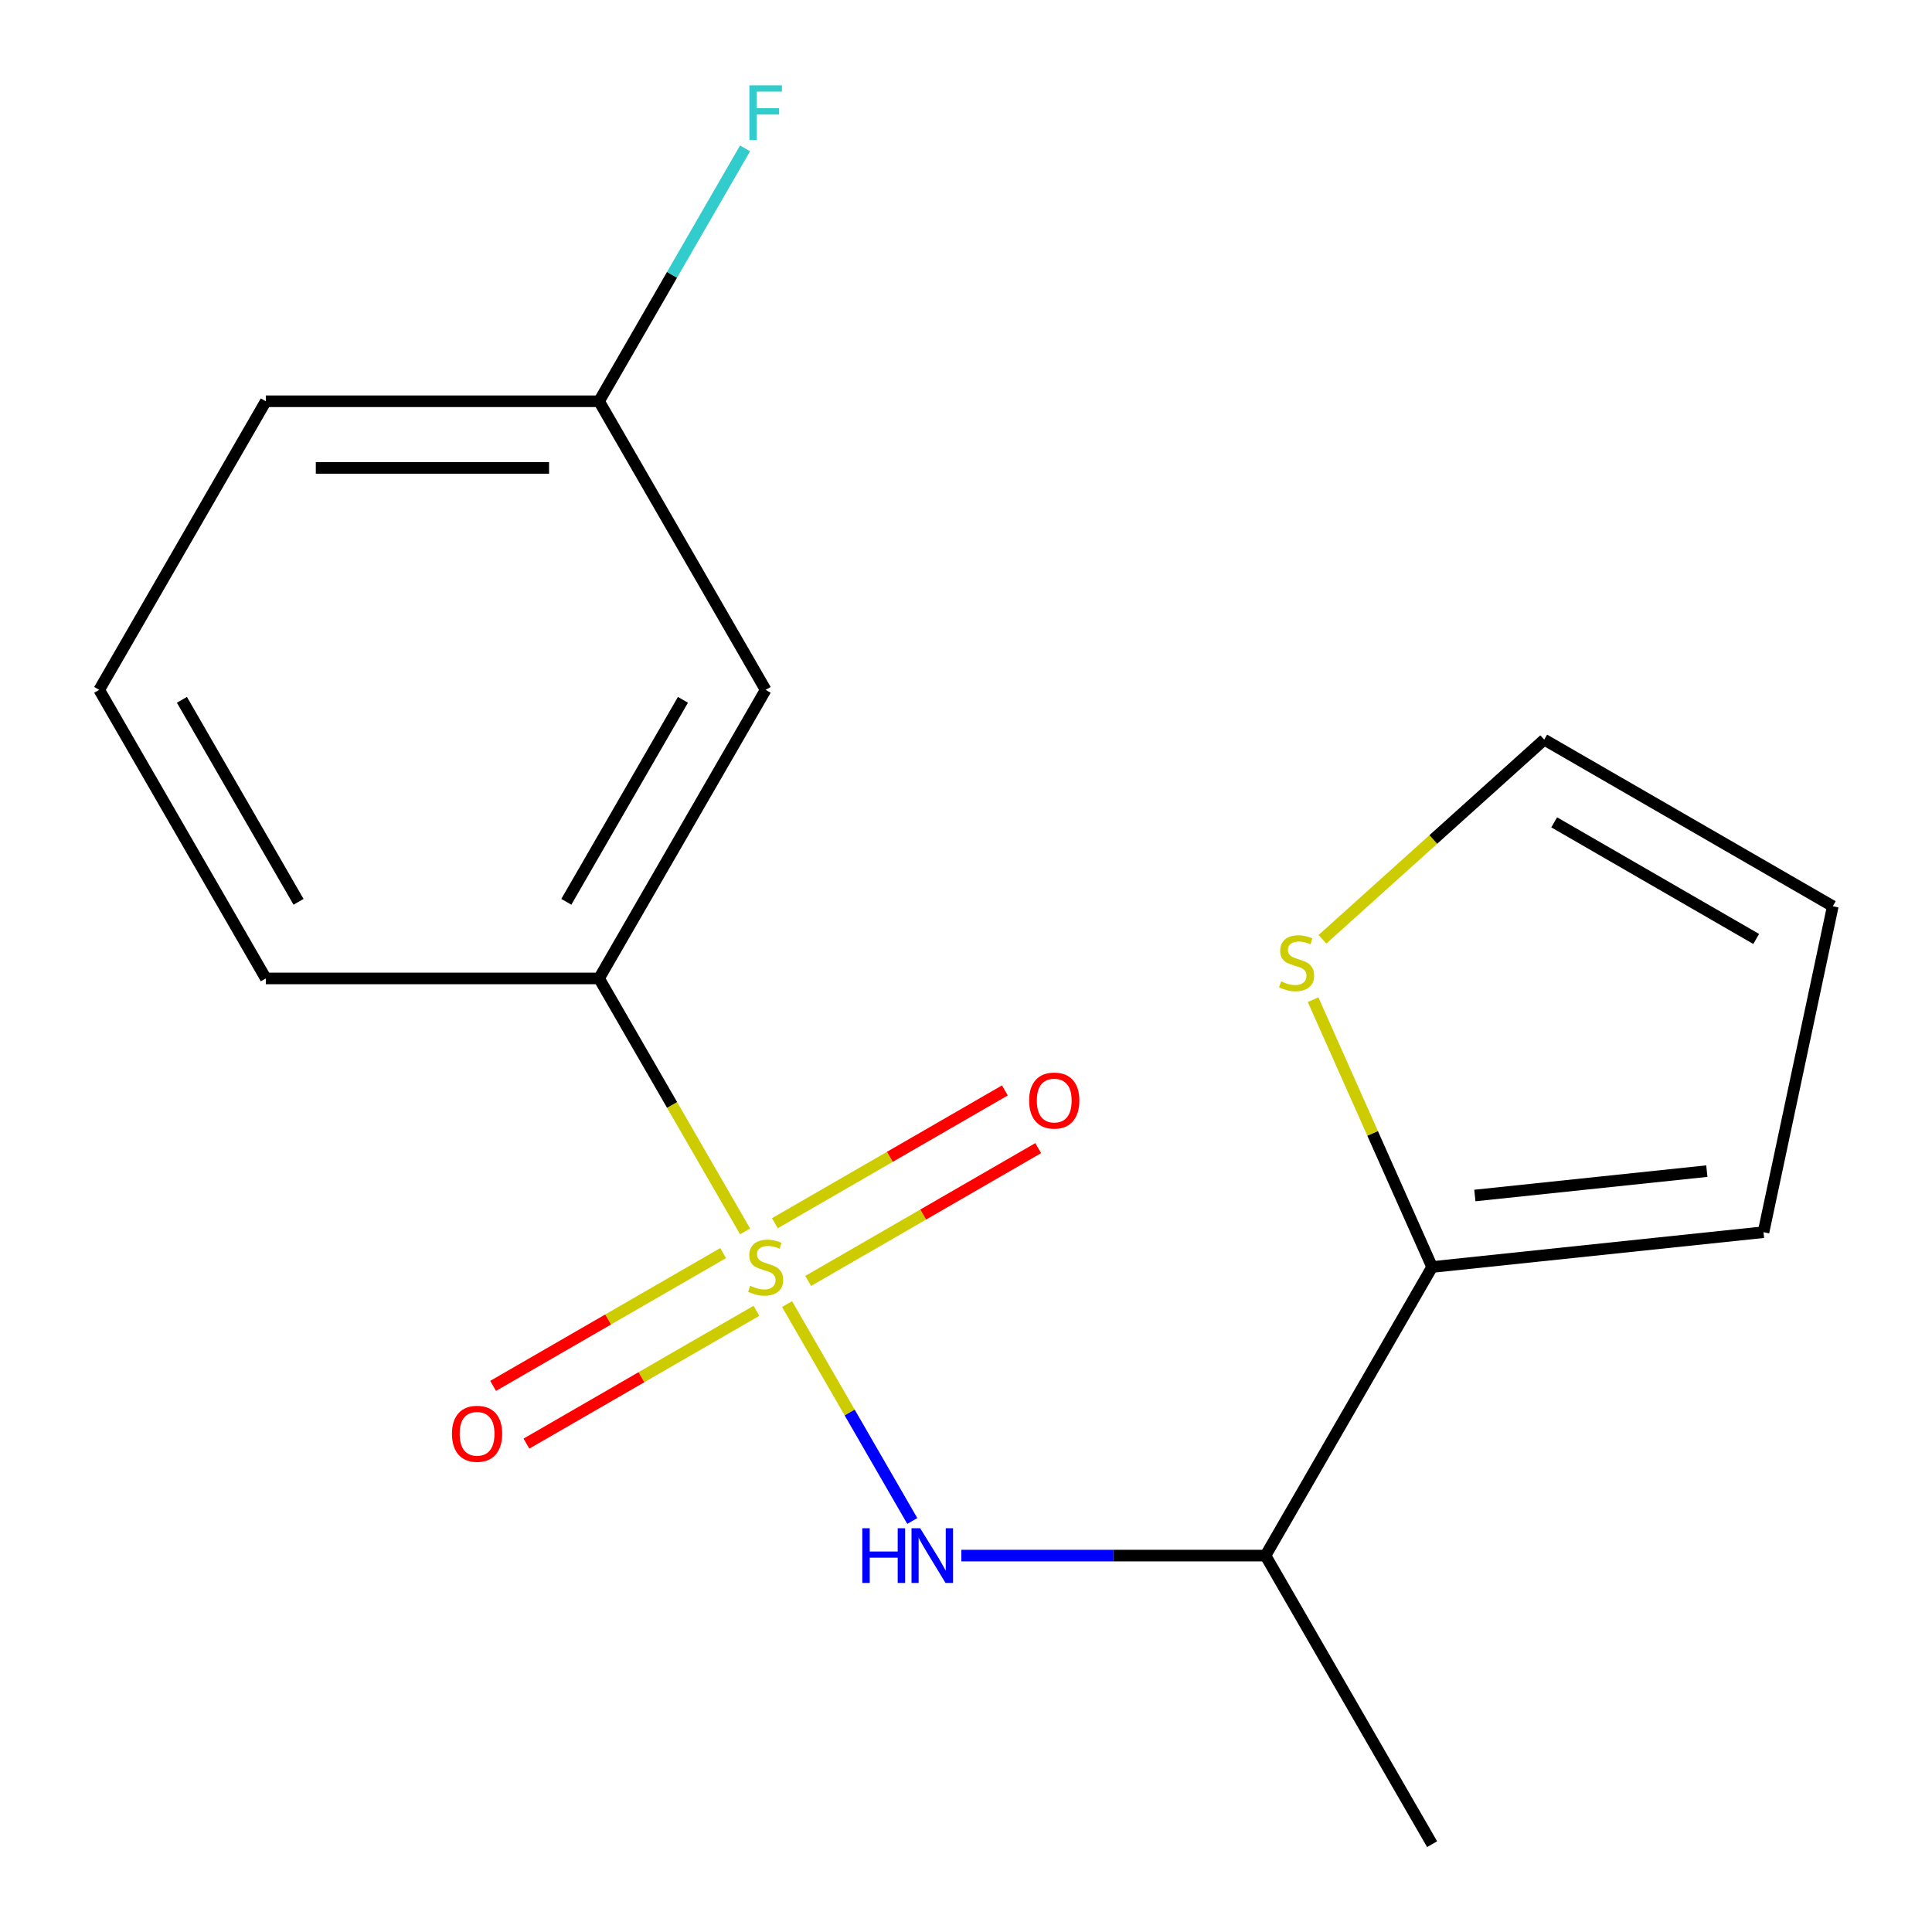 <?xml version='1.0' encoding='iso-8859-1'?>
<svg version='1.1' baseProfile='full'
              xmlns='http://www.w3.org/2000/svg'
                      xmlns:rdkit='http://www.rdkit.org/xml'
                      xmlns:xlink='http://www.w3.org/1999/xlink'
                  xml:space='preserve'
width='1000px' height='1000px' viewBox='0 0 1000 1000'>
<!-- END OF HEADER -->
<rect style='opacity:1.0;fill:#FFFFFF;stroke:none' width='1000' height='1000' x='0' y='0'> </rect>
<path class='bond-0' d='M 407.384,674.997 L 439.791,731.127' style='fill:none;fill-rule:evenodd;stroke:#CCCC00;stroke-width:6px;stroke-linecap:butt;stroke-linejoin:miter;stroke-opacity:1' />
<path class='bond-0' d='M 439.791,731.127 L 472.197,787.257' style='fill:none;fill-rule:evenodd;stroke:#0000FF;stroke-width:6px;stroke-linecap:butt;stroke-linejoin:miter;stroke-opacity:1' />
<path class='bond-1' d='M 385.662,637.373 L 347.863,571.904' style='fill:none;fill-rule:evenodd;stroke:#CCCC00;stroke-width:6px;stroke-linecap:butt;stroke-linejoin:miter;stroke-opacity:1' />
<path class='bond-1' d='M 347.863,571.904 L 310.065,506.435' style='fill:none;fill-rule:evenodd;stroke:#000000;stroke-width:6px;stroke-linecap:butt;stroke-linejoin:miter;stroke-opacity:1' />
<path class='bond-5' d='M 374.288,648.6 L 314.761,682.968' style='fill:none;fill-rule:evenodd;stroke:#CCCC00;stroke-width:6px;stroke-linecap:butt;stroke-linejoin:miter;stroke-opacity:1' />
<path class='bond-5' d='M 314.761,682.968 L 255.235,717.335' style='fill:none;fill-rule:evenodd;stroke:#FF0000;stroke-width:6px;stroke-linecap:butt;stroke-linejoin:miter;stroke-opacity:1' />
<path class='bond-5' d='M 391.535,678.474 L 332.009,712.842' style='fill:none;fill-rule:evenodd;stroke:#CCCC00;stroke-width:6px;stroke-linecap:butt;stroke-linejoin:miter;stroke-opacity:1' />
<path class='bond-5' d='M 332.009,712.842 L 272.483,747.209' style='fill:none;fill-rule:evenodd;stroke:#FF0000;stroke-width:6px;stroke-linecap:butt;stroke-linejoin:miter;stroke-opacity:1' />
<path class='bond-6' d='M 418.319,663.01 L 477.846,628.643' style='fill:none;fill-rule:evenodd;stroke:#CCCC00;stroke-width:6px;stroke-linecap:butt;stroke-linejoin:miter;stroke-opacity:1' />
<path class='bond-6' d='M 477.846,628.643 L 537.372,594.275' style='fill:none;fill-rule:evenodd;stroke:#FF0000;stroke-width:6px;stroke-linecap:butt;stroke-linejoin:miter;stroke-opacity:1' />
<path class='bond-6' d='M 401.072,633.136 L 460.598,598.769' style='fill:none;fill-rule:evenodd;stroke:#CCCC00;stroke-width:6px;stroke-linecap:butt;stroke-linejoin:miter;stroke-opacity:1' />
<path class='bond-6' d='M 460.598,598.769 L 520.124,564.401' style='fill:none;fill-rule:evenodd;stroke:#FF0000;stroke-width:6px;stroke-linecap:butt;stroke-linejoin:miter;stroke-opacity:1' />
<path class='bond-3' d='M 497.594,805.175 L 576.307,805.175' style='fill:none;fill-rule:evenodd;stroke:#0000FF;stroke-width:6px;stroke-linecap:butt;stroke-linejoin:miter;stroke-opacity:1' />
<path class='bond-3' d='M 576.307,805.175 L 655.02,805.175' style='fill:none;fill-rule:evenodd;stroke:#000000;stroke-width:6px;stroke-linecap:butt;stroke-linejoin:miter;stroke-opacity:1' />
<path class='bond-7' d='M 310.065,506.435 L 396.303,357.065' style='fill:none;fill-rule:evenodd;stroke:#000000;stroke-width:6px;stroke-linecap:butt;stroke-linejoin:miter;stroke-opacity:1' />
<path class='bond-7' d='M 293.126,466.782 L 353.494,362.223' style='fill:none;fill-rule:evenodd;stroke:#000000;stroke-width:6px;stroke-linecap:butt;stroke-linejoin:miter;stroke-opacity:1' />
<path class='bond-13' d='M 310.065,506.435 L 137.587,506.435' style='fill:none;fill-rule:evenodd;stroke:#000000;stroke-width:6px;stroke-linecap:butt;stroke-linejoin:miter;stroke-opacity:1' />
<path class='bond-2' d='M 741.259,655.805 L 655.02,805.175' style='fill:none;fill-rule:evenodd;stroke:#000000;stroke-width:6px;stroke-linecap:butt;stroke-linejoin:miter;stroke-opacity:1' />
<path class='bond-4' d='M 741.259,655.805 L 710.455,586.618' style='fill:none;fill-rule:evenodd;stroke:#000000;stroke-width:6px;stroke-linecap:butt;stroke-linejoin:miter;stroke-opacity:1' />
<path class='bond-4' d='M 710.455,586.618 L 679.651,517.431' style='fill:none;fill-rule:evenodd;stroke:#CCCC00;stroke-width:6px;stroke-linecap:butt;stroke-linejoin:miter;stroke-opacity:1' />
<path class='bond-8' d='M 741.259,655.805 L 912.792,637.776' style='fill:none;fill-rule:evenodd;stroke:#000000;stroke-width:6px;stroke-linecap:butt;stroke-linejoin:miter;stroke-opacity:1' />
<path class='bond-8' d='M 763.383,618.794 L 883.456,606.174' style='fill:none;fill-rule:evenodd;stroke:#000000;stroke-width:6px;stroke-linecap:butt;stroke-linejoin:miter;stroke-opacity:1' />
<path class='bond-14' d='M 655.02,805.175 L 741.259,954.545' style='fill:none;fill-rule:evenodd;stroke:#000000;stroke-width:6px;stroke-linecap:butt;stroke-linejoin:miter;stroke-opacity:1' />
<path class='bond-9' d='M 684.498,486.181 L 741.89,434.505' style='fill:none;fill-rule:evenodd;stroke:#CCCC00;stroke-width:6px;stroke-linecap:butt;stroke-linejoin:miter;stroke-opacity:1' />
<path class='bond-9' d='M 741.89,434.505 L 799.282,382.829' style='fill:none;fill-rule:evenodd;stroke:#000000;stroke-width:6px;stroke-linecap:butt;stroke-linejoin:miter;stroke-opacity:1' />
<path class='bond-11' d='M 396.303,357.065 L 310.065,207.695' style='fill:none;fill-rule:evenodd;stroke:#000000;stroke-width:6px;stroke-linecap:butt;stroke-linejoin:miter;stroke-opacity:1' />
<path class='bond-10' d='M 912.792,637.776 L 948.652,469.068' style='fill:none;fill-rule:evenodd;stroke:#000000;stroke-width:6px;stroke-linecap:butt;stroke-linejoin:miter;stroke-opacity:1' />
<path class='bond-18' d='M 799.282,382.829 L 948.652,469.068' style='fill:none;fill-rule:evenodd;stroke:#000000;stroke-width:6px;stroke-linecap:butt;stroke-linejoin:miter;stroke-opacity:1' />
<path class='bond-18' d='M 804.44,425.639 L 908.999,486.006' style='fill:none;fill-rule:evenodd;stroke:#000000;stroke-width:6px;stroke-linecap:butt;stroke-linejoin:miter;stroke-opacity:1' />
<path class='bond-12' d='M 310.065,207.695 L 347.852,142.246' style='fill:none;fill-rule:evenodd;stroke:#000000;stroke-width:6px;stroke-linecap:butt;stroke-linejoin:miter;stroke-opacity:1' />
<path class='bond-12' d='M 347.852,142.246 L 385.639,76.797' style='fill:none;fill-rule:evenodd;stroke:#33CCCC;stroke-width:6px;stroke-linecap:butt;stroke-linejoin:miter;stroke-opacity:1' />
<path class='bond-17' d='M 310.065,207.695 L 137.587,207.695' style='fill:none;fill-rule:evenodd;stroke:#000000;stroke-width:6px;stroke-linecap:butt;stroke-linejoin:miter;stroke-opacity:1' />
<path class='bond-17' d='M 284.193,242.191 L 163.459,242.191' style='fill:none;fill-rule:evenodd;stroke:#000000;stroke-width:6px;stroke-linecap:butt;stroke-linejoin:miter;stroke-opacity:1' />
<path class='bond-15' d='M 137.587,506.435 L 51.348,357.065' style='fill:none;fill-rule:evenodd;stroke:#000000;stroke-width:6px;stroke-linecap:butt;stroke-linejoin:miter;stroke-opacity:1' />
<path class='bond-15' d='M 154.525,466.782 L 94.158,362.223' style='fill:none;fill-rule:evenodd;stroke:#000000;stroke-width:6px;stroke-linecap:butt;stroke-linejoin:miter;stroke-opacity:1' />
<path class='bond-16' d='M 51.348,357.065 L 137.587,207.695' style='fill:none;fill-rule:evenodd;stroke:#000000;stroke-width:6px;stroke-linecap:butt;stroke-linejoin:miter;stroke-opacity:1' />
<path  class='atom-0' d='M 388.303 665.525
Q 388.623 665.645, 389.943 666.205
Q 391.263 666.765, 392.703 667.125
Q 394.183 667.445, 395.623 667.445
Q 398.303 667.445, 399.863 666.165
Q 401.423 664.845, 401.423 662.565
Q 401.423 661.005, 400.623 660.045
Q 399.863 659.085, 398.663 658.565
Q 397.463 658.045, 395.463 657.445
Q 392.943 656.685, 391.423 655.965
Q 389.943 655.245, 388.863 653.725
Q 387.823 652.205, 387.823 649.645
Q 387.823 646.085, 390.223 643.885
Q 392.663 641.685, 397.463 641.685
Q 400.743 641.685, 404.463 643.245
L 403.543 646.325
Q 400.143 644.925, 397.583 644.925
Q 394.823 644.925, 393.303 646.085
Q 391.783 647.205, 391.823 649.165
Q 391.823 650.685, 392.583 651.605
Q 393.383 652.525, 394.503 653.045
Q 395.663 653.565, 397.583 654.165
Q 400.143 654.965, 401.663 655.765
Q 403.183 656.565, 404.263 658.205
Q 405.383 659.805, 405.383 662.565
Q 405.383 666.485, 402.743 668.605
Q 400.143 670.685, 395.783 670.685
Q 393.263 670.685, 391.343 670.125
Q 389.463 669.605, 387.223 668.685
L 388.303 665.525
' fill='#CCCC00'/>
<path  class='atom-1' d='M 446.322 791.015
L 450.162 791.015
L 450.162 803.055
L 464.642 803.055
L 464.642 791.015
L 468.482 791.015
L 468.482 819.335
L 464.642 819.335
L 464.642 806.255
L 450.162 806.255
L 450.162 819.335
L 446.322 819.335
L 446.322 791.015
' fill='#0000FF'/>
<path  class='atom-1' d='M 476.282 791.015
L 485.562 806.015
Q 486.482 807.495, 487.962 810.175
Q 489.442 812.855, 489.522 813.015
L 489.522 791.015
L 493.282 791.015
L 493.282 819.335
L 489.402 819.335
L 479.442 802.935
Q 478.282 801.015, 477.042 798.815
Q 475.842 796.615, 475.482 795.935
L 475.482 819.335
L 471.802 819.335
L 471.802 791.015
L 476.282 791.015
' fill='#0000FF'/>
<path  class='atom-5' d='M 663.106 507.959
Q 663.426 508.079, 664.746 508.639
Q 666.066 509.199, 667.506 509.559
Q 668.986 509.879, 670.426 509.879
Q 673.106 509.879, 674.666 508.599
Q 676.226 507.279, 676.226 504.999
Q 676.226 503.439, 675.426 502.479
Q 674.666 501.519, 673.466 500.999
Q 672.266 500.479, 670.266 499.879
Q 667.746 499.119, 666.226 498.399
Q 664.746 497.679, 663.666 496.159
Q 662.626 494.639, 662.626 492.079
Q 662.626 488.519, 665.026 486.319
Q 667.466 484.119, 672.266 484.119
Q 675.546 484.119, 679.266 485.679
L 678.346 488.759
Q 674.946 487.359, 672.386 487.359
Q 669.626 487.359, 668.106 488.519
Q 666.586 489.639, 666.626 491.599
Q 666.626 493.119, 667.386 494.039
Q 668.186 494.959, 669.306 495.479
Q 670.466 495.999, 672.386 496.599
Q 674.946 497.399, 676.466 498.199
Q 677.986 498.999, 679.066 500.639
Q 680.186 502.239, 680.186 504.999
Q 680.186 508.919, 677.546 511.039
Q 674.946 513.119, 670.586 513.119
Q 668.066 513.119, 666.146 512.559
Q 664.266 512.039, 662.026 511.119
L 663.106 507.959
' fill='#CCCC00'/>
<path  class='atom-6' d='M 233.933 742.124
Q 233.933 735.324, 237.293 731.524
Q 240.653 727.724, 246.933 727.724
Q 253.213 727.724, 256.573 731.524
Q 259.933 735.324, 259.933 742.124
Q 259.933 749.004, 256.533 752.924
Q 253.133 756.804, 246.933 756.804
Q 240.693 756.804, 237.293 752.924
Q 233.933 749.044, 233.933 742.124
M 246.933 753.604
Q 251.253 753.604, 253.573 750.724
Q 255.933 747.804, 255.933 742.124
Q 255.933 736.564, 253.573 733.764
Q 251.253 730.924, 246.933 730.924
Q 242.613 730.924, 240.253 733.724
Q 237.933 736.524, 237.933 742.124
Q 237.933 747.844, 240.253 750.724
Q 242.613 753.604, 246.933 753.604
' fill='#FF0000'/>
<path  class='atom-7' d='M 532.674 569.646
Q 532.674 562.846, 536.034 559.046
Q 539.394 555.246, 545.674 555.246
Q 551.954 555.246, 555.314 559.046
Q 558.674 562.846, 558.674 569.646
Q 558.674 576.526, 555.274 580.446
Q 551.874 584.326, 545.674 584.326
Q 539.434 584.326, 536.034 580.446
Q 532.674 576.566, 532.674 569.646
M 545.674 581.126
Q 549.994 581.126, 552.314 578.246
Q 554.674 575.326, 554.674 569.646
Q 554.674 564.086, 552.314 561.286
Q 549.994 558.446, 545.674 558.446
Q 541.354 558.446, 538.994 561.246
Q 536.674 564.046, 536.674 569.646
Q 536.674 575.366, 538.994 578.246
Q 541.354 581.126, 545.674 581.126
' fill='#FF0000'/>
<path  class='atom-13' d='M 387.883 44.165
L 404.723 44.165
L 404.723 47.405
L 391.683 47.405
L 391.683 56.005
L 403.283 56.005
L 403.283 59.285
L 391.683 59.285
L 391.683 72.485
L 387.883 72.485
L 387.883 44.165
' fill='#33CCCC'/>
</svg>
